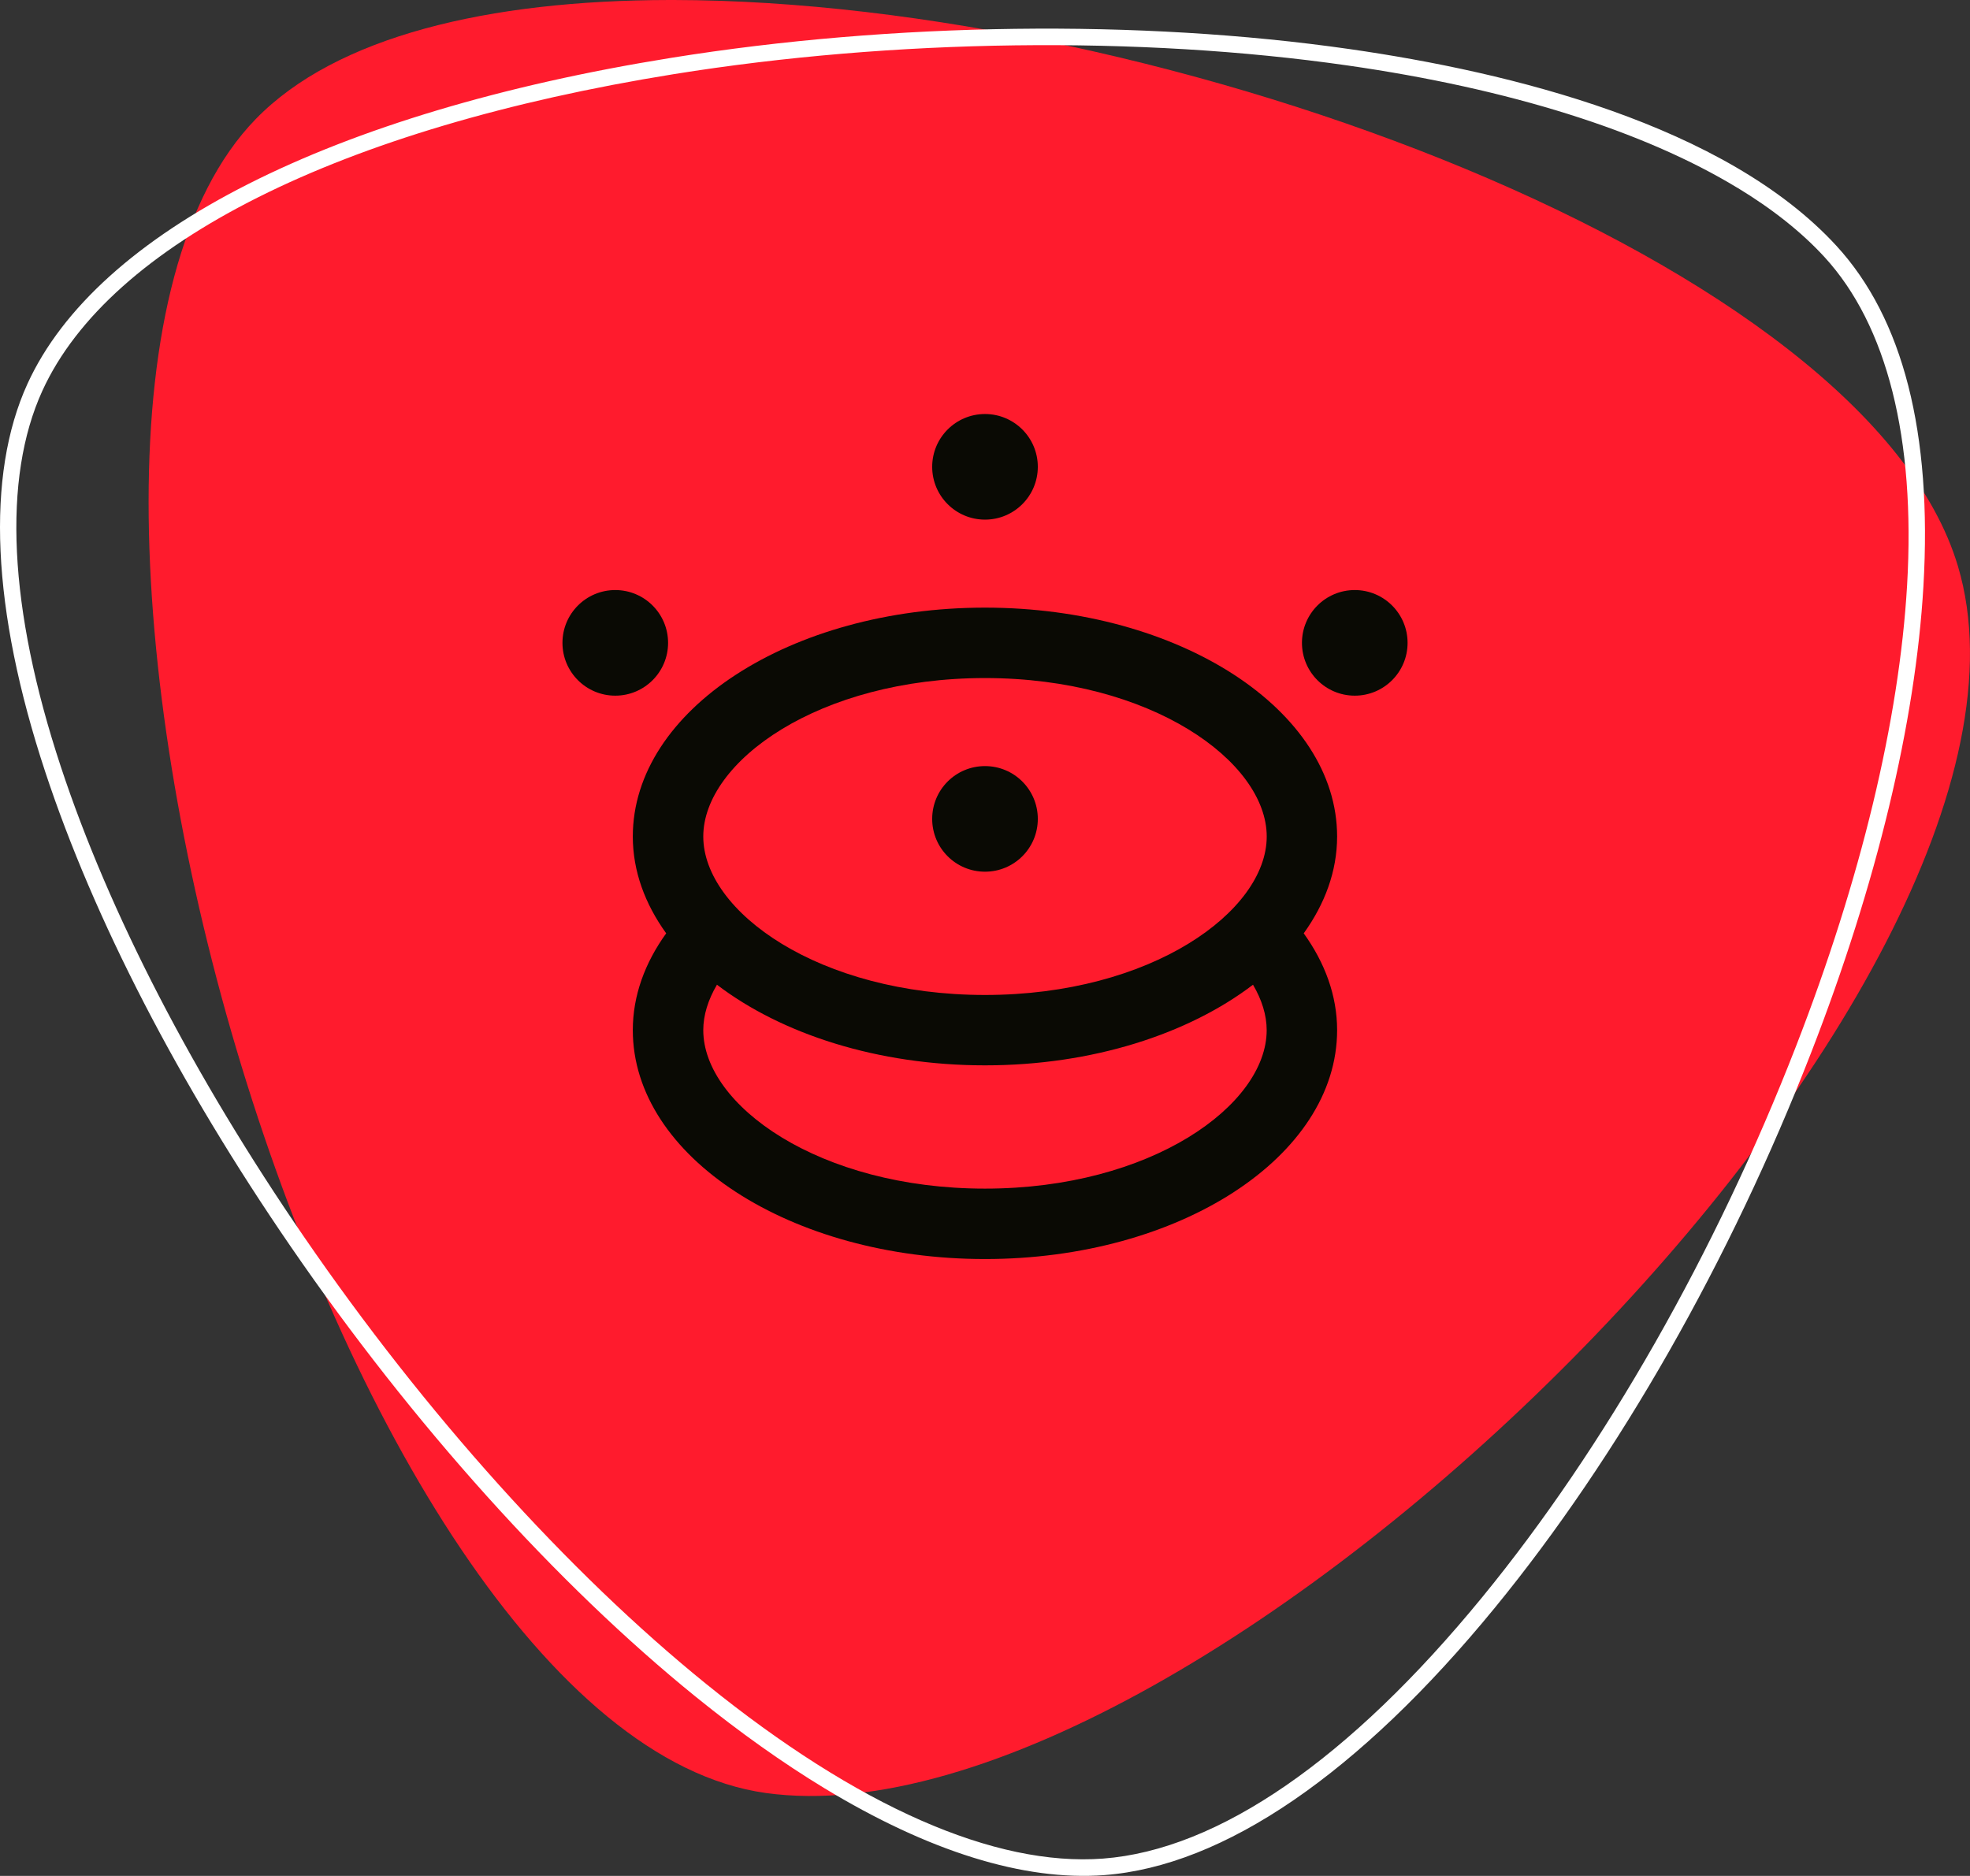 <?xml version="1.0" encoding="UTF-8"?>
<svg id="Layer_2" data-name="Layer 2" xmlns="http://www.w3.org/2000/svg" viewBox="0 0 499.84 476.02">
  <rect x="0" y="0" width="499.84" height="476.02" fill="#333333" stroke="none"/>
  <defs>
    <style>
      .cls-1 {
        fill: #ff1b2d;
      }

      .cls-2 {
        fill: #fff;
      }

      .cls-3 {
        fill: #0a0a04;
      }
    </style>
  </defs>
  <g id="Layer_1-2" data-name="Layer 1">
    <g>
      <path class="cls-1" d="M169.87,0c-46.04,.07-84.59,9.22-105,30.23C-10.74,108.06,84.15,439.7,194.35,454.99c110.21,15.3,334.19-204.96,302.43-311.32C473.67,66.24,295.38,.18,170.92,0h-1.05Z"/>
      <path class="cls-2" d="M209.14,453.75c-10.52-6.39-21.41-14.12-32.57-23.15-35.35-28.62-71.86-69.21-102.81-114.28-28.38-41.32-49.91-82.98-62.29-120.48C-2.11,154.7-3.66,120.65,6.98,97.37,24.68,58.65,84.23,28.5,170.35,14.67c56.2-9.03,118.91-9.84,172.05-2.22,40.81,5.85,95.37,19.25,123.55,49.93,16.91,18.41,24.34,47.48,22.07,86.39-2.02,34.66-11.86,75.55-28.45,118.25-20.47,52.67-48.98,102.73-80.29,140.96-34.47,42.09-68.74,65.55-99.1,67.84l-.16-2.1,.16,2.1c-20.44,1.54-44.59-6.02-71.04-22.07M440.83,47.66c-23.69-14.38-57.7-25.14-99.01-31.06-52.75-7.56-115.01-6.75-170.82,2.21C86.28,32.44,27.87,61.71,10.76,99.14,.57,121.42,2.18,154.41,15.42,194.51c12.25,37.12,33.61,78.41,61.76,119.41,30.73,44.75,66.95,85.02,102,113.4,38.37,31.07,73.18,46.39,100.69,44.31,29.21-2.21,62.48-25.14,96.21-66.33,31.04-37.9,59.31-87.55,79.62-139.82,16.44-42.29,26.18-82.74,28.18-116.97,2.17-37.19-5.08-65.98-20.96-83.28-5.8-6.32-13.22-12.2-22.07-17.57"/>
      <path class="cls-3" d="M249.92,252.48c-42.12,0-71.48-21.18-71.48-40.21s29.36-40.21,71.48-40.21,71.48,21.19,71.48,40.21-29.35,40.21-71.48,40.21m0,49.14c-42.12,0-71.48-21.18-71.48-40.21,0-3.82,1.23-7.72,3.47-11.53,16.39,12.5,40.75,20.46,68.01,20.46s51.62-7.96,68-20.46c2.23,3.8,3.47,7.7,3.47,11.53,0,19.02-29.35,40.21-71.48,40.21m89.35-89.35c0-32.07-40.01-58.08-89.35-58.08s-89.35,26-89.35,58.08c0,8.79,3.09,17.1,8.47,24.57-5.38,7.47-8.47,15.77-8.47,24.57,0,32.08,40,58.08,89.35,58.08s89.35-25.99,89.35-58.08c0-8.79-3.1-17.1-8.47-24.57,5.37-7.47,8.47-15.78,8.47-24.57"/>
      <path class="cls-3" d="M156.11,149.73c7.4,0,13.4,6,13.4,13.4s-6,13.4-13.4,13.4-13.4-6-13.4-13.4,6-13.4,13.4-13.4"/>
      <path class="cls-3" d="M343.74,149.73c7.4,0,13.4,6,13.4,13.4s-6,13.4-13.4,13.4-13.4-6-13.4-13.4,6-13.4,13.4-13.4"/>
      <path class="cls-3" d="M249.92,105.06c7.4,0,13.4,6,13.4,13.4s-6,13.4-13.4,13.4-13.4-6-13.4-13.4,6-13.4,13.4-13.4"/>
      <path class="cls-3" d="M263.32,207.8c0,7.41-5.99,13.4-13.4,13.4s-13.4-5.99-13.4-13.4,5.99-13.4,13.4-13.4,13.4,6,13.4,13.4"/>
    </g>
  </g>
</svg>